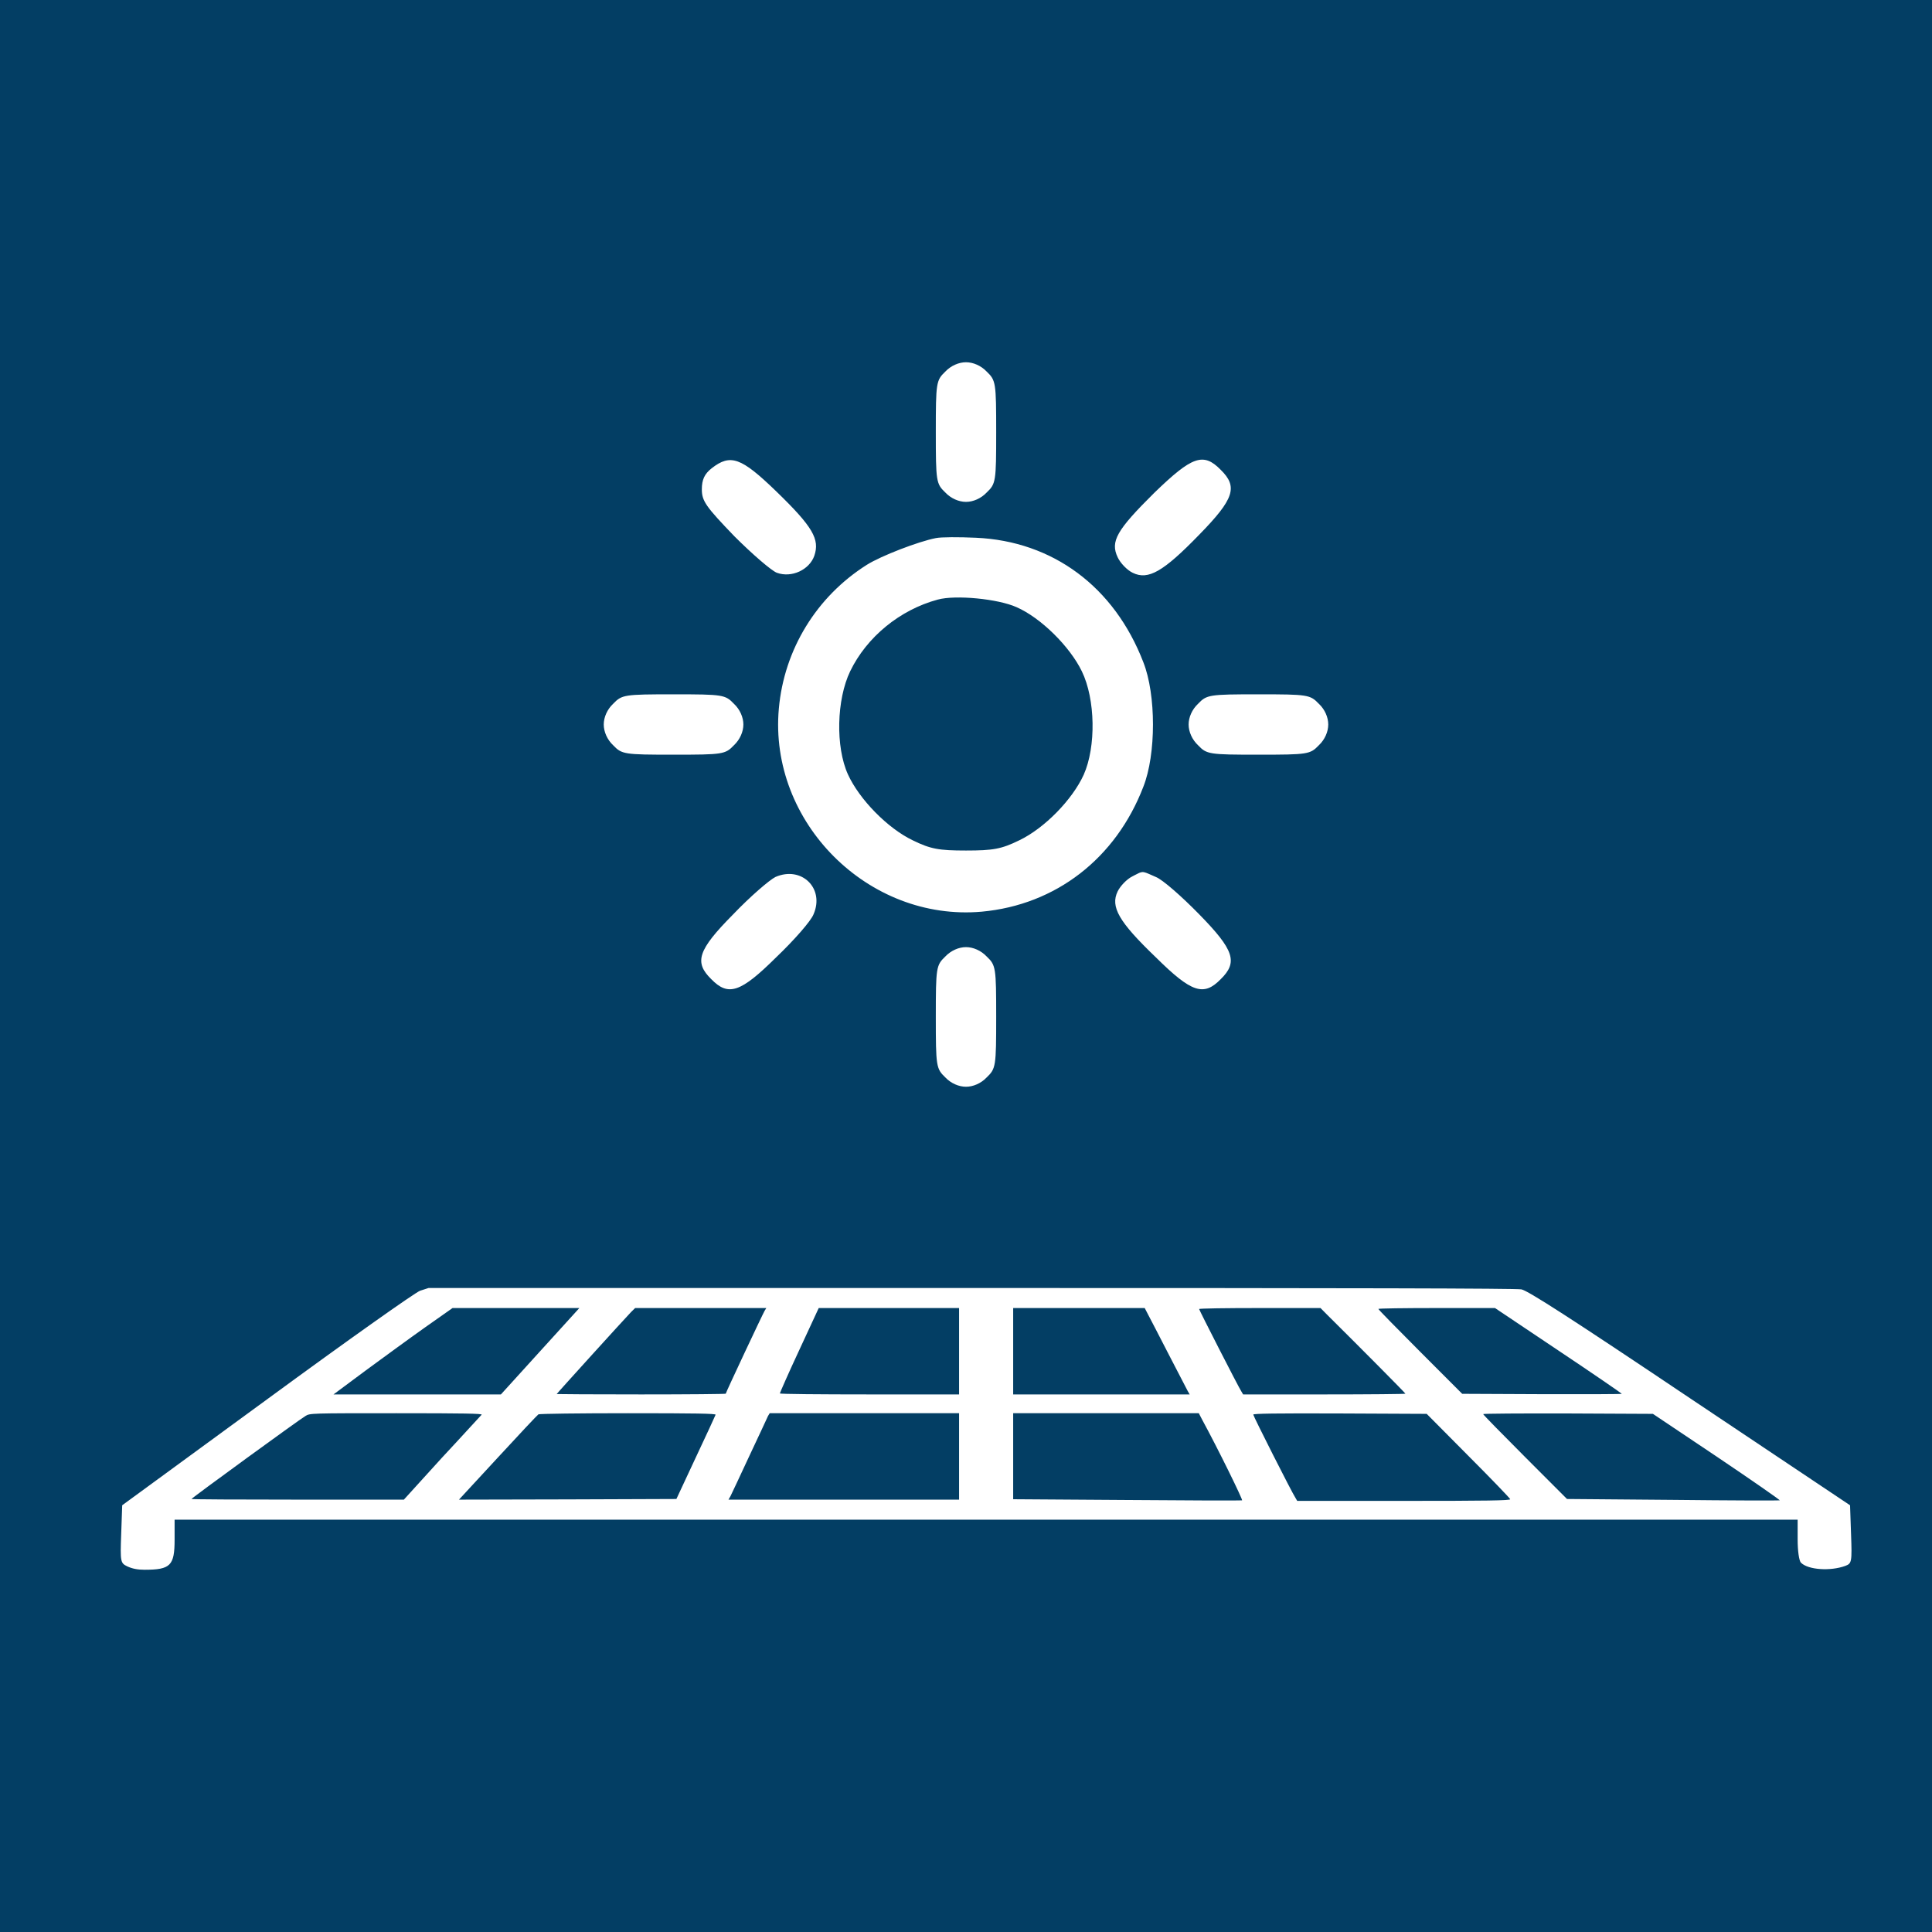 <svg width="48" height="48" viewBox="0 0 48 48" fill="none" xmlns="http://www.w3.org/2000/svg">
<rect width="48" height="48" fill="#033E64"/>
<path fill-rule="evenodd" clip-rule="evenodd" d="M23.484 9.234C23.259 9.45 23.25 9.506 23.25 10.734C23.25 11.963 23.259 12.019 23.484 12.234C23.625 12.384 23.822 12.469 24 12.469C24.178 12.469 24.375 12.384 24.516 12.234C24.741 12.019 24.75 11.963 24.75 10.734C24.75 9.506 24.741 9.45 24.516 9.234C24.375 9.084 24.178 9 24 9C23.822 9 23.625 9.084 23.484 9.234ZM17.681 11.634C17.503 11.775 17.437 11.916 17.437 12.159C17.437 12.45 17.541 12.591 18.244 13.322C18.694 13.772 19.172 14.184 19.303 14.231C19.669 14.363 20.109 14.156 20.231 13.809C20.372 13.397 20.194 13.088 19.284 12.206C18.412 11.363 18.15 11.269 17.681 11.634ZM27.769 13.847C27.581 13.453 27.741 13.172 28.678 12.244C29.616 11.335 29.897 11.232 30.328 11.672C30.759 12.094 30.666 12.394 29.794 13.285C28.903 14.203 28.528 14.419 28.144 14.232C28.003 14.166 27.834 13.988 27.769 13.847ZM23.25 13.369C22.819 13.453 21.891 13.809 21.534 14.034C20.288 14.822 19.481 16.134 19.35 17.606C19.097 20.428 21.572 22.903 24.394 22.65C26.231 22.481 27.722 21.328 28.406 19.547C28.725 18.741 28.725 17.259 28.406 16.453C27.684 14.578 26.156 13.444 24.244 13.36C23.822 13.341 23.381 13.341 23.25 13.369ZM25.256 15.085C25.856 15.347 26.578 16.059 26.878 16.678C27.216 17.372 27.234 18.553 26.925 19.247C26.644 19.866 25.95 20.578 25.322 20.878C24.881 21.094 24.675 21.131 24 21.131C23.325 21.131 23.119 21.094 22.678 20.878C22.05 20.578 21.347 19.856 21.066 19.238C20.756 18.553 20.784 17.381 21.122 16.678C21.534 15.825 22.359 15.15 23.297 14.897C23.738 14.775 24.797 14.878 25.256 15.085ZM15 18C15 17.822 15.084 17.625 15.234 17.485C15.45 17.26 15.506 17.25 16.734 17.25C17.962 17.25 18.019 17.26 18.234 17.485C18.384 17.625 18.469 17.822 18.469 18C18.469 18.178 18.384 18.375 18.234 18.516C18.019 18.741 17.962 18.75 16.734 18.75C15.506 18.75 15.45 18.741 15.234 18.516C15.084 18.375 15 18.178 15 18ZM29.766 17.485C29.616 17.625 29.531 17.822 29.531 18C29.531 18.178 29.616 18.375 29.766 18.516C29.981 18.741 30.038 18.75 31.266 18.75C32.494 18.75 32.55 18.741 32.766 18.516C32.916 18.375 33 18.178 33 18C33 17.822 32.916 17.625 32.766 17.485C32.55 17.26 32.494 17.25 31.266 17.25C30.038 17.25 29.981 17.26 29.766 17.485ZM18.216 22.716C18.637 22.275 19.116 21.863 19.266 21.788C19.913 21.506 20.494 22.069 20.212 22.716C20.147 22.884 19.725 23.363 19.284 23.784C18.394 24.666 18.094 24.759 17.672 24.328C17.241 23.906 17.334 23.606 18.216 22.716ZM28.125 21.778C27.994 21.844 27.834 22.012 27.769 22.144C27.581 22.528 27.797 22.903 28.716 23.784C29.606 24.666 29.906 24.759 30.328 24.328C30.759 23.906 30.666 23.606 29.794 22.716C29.363 22.275 28.884 21.853 28.716 21.788C28.681 21.772 28.65 21.759 28.623 21.747C28.495 21.69 28.436 21.663 28.378 21.667C28.33 21.67 28.283 21.695 28.195 21.741C28.174 21.752 28.151 21.765 28.125 21.778ZM23.25 25.266C23.25 24.038 23.259 23.981 23.484 23.766C23.625 23.616 23.822 23.531 24 23.531C24.178 23.531 24.375 23.616 24.516 23.766C24.741 23.981 24.75 24.038 24.75 25.266C24.75 26.494 24.741 26.55 24.516 26.766C24.375 26.916 24.178 27 24 27C23.822 27 23.625 26.916 23.484 26.766C23.259 26.55 23.25 26.494 23.25 25.266Z" fill="white"/>
<path d="M10.437 32.068C10.319 32.109 8.681 33.266 6.631 34.769L3.036 37.398L3.011 38.116C2.985 38.807 2.994 38.835 3.162 38.916C3.288 38.975 3.422 39 3.59 39C4.237 39 4.338 38.897 4.338 38.25V37.756H24.5H44.662V38.25C44.662 38.524 44.696 38.782 44.746 38.826C44.922 39.003 45.477 39.04 45.846 38.904C46.006 38.844 46.014 38.81 45.989 38.12L45.964 37.398L41.982 34.735C39.017 32.744 37.95 32.059 37.798 32.034C37.656 32.009 33.766 32 24.122 32H10.647L10.437 32.068ZM13.419 33.571L12.445 34.644H10.361H8.286L9.093 34.044C9.538 33.717 10.202 33.232 10.571 32.971L11.243 32.498H12.814H14.394L13.419 33.571ZM18.997 32.566C18.947 32.65 18.031 34.598 18.031 34.626C18.031 34.635 17.09 34.644 15.931 34.644C14.78 34.644 13.831 34.638 13.831 34.635C13.831 34.623 15.511 32.772 15.679 32.597L15.78 32.498H17.41H19.039L18.997 32.566ZM23.828 33.571V34.644H21.602C20.375 34.644 19.375 34.635 19.375 34.62C19.375 34.607 19.585 34.125 19.854 33.549L20.341 32.498H22.089H23.828V33.571ZM28.524 32.66C28.574 32.75 28.801 33.195 29.036 33.649C29.272 34.103 29.482 34.511 29.507 34.557L29.557 34.644H27.365H25.172V33.571V32.498H26.802H28.44L28.524 32.66ZM32.968 32.66C33.808 33.493 34.917 34.61 34.917 34.626C34.917 34.635 34.01 34.644 32.901 34.644H30.885L30.843 34.573C30.775 34.473 29.792 32.548 29.792 32.523C29.792 32.507 30.473 32.498 31.296 32.498H32.808L32.968 32.66ZM38.722 33.556C39.588 34.134 40.294 34.62 40.294 34.629C40.294 34.638 39.403 34.641 38.311 34.638L36.328 34.629L35.287 33.587C34.715 33.014 34.245 32.535 34.245 32.52C34.245 32.507 34.9 32.498 35.698 32.498H37.143L38.722 33.556ZM11.966 35.148C11.941 35.17 11.504 35.656 10.975 36.222L10.034 37.258H7.396C5.943 37.258 4.758 37.252 4.758 37.242C4.758 37.22 7.421 35.279 7.589 35.18C7.698 35.111 7.715 35.111 9.849 35.111C11.537 35.111 11.991 35.12 11.966 35.148ZM17.779 35.148C17.771 35.17 17.552 35.649 17.284 36.216L16.805 37.242L14.1 37.252L11.403 37.258L12.369 36.212C12.898 35.637 13.352 35.155 13.377 35.139C13.402 35.124 14.402 35.111 15.604 35.111C17.292 35.111 17.779 35.12 17.779 35.148ZM23.828 36.184V37.258H20.963H18.099L18.149 37.171C18.174 37.124 18.384 36.673 18.619 36.169C18.855 35.665 19.065 35.22 19.081 35.18L19.123 35.111H21.476H23.828V36.184ZM29.868 35.273C30.263 35.998 30.885 37.267 30.859 37.276C30.843 37.283 29.557 37.28 28.003 37.267L25.172 37.248V36.178V35.111H27.474H29.784L29.868 35.273ZM36.48 36.169C37.051 36.741 37.521 37.23 37.521 37.248C37.521 37.28 36.933 37.289 34.875 37.289H32.229L32.187 37.217C32.094 37.077 31.137 35.183 31.137 35.145C31.137 35.12 31.691 35.111 33.287 35.117L35.446 35.127L36.48 36.169ZM42.663 36.197C43.536 36.785 44.233 37.27 44.217 37.276C44.2 37.283 43.007 37.28 41.562 37.264L38.932 37.242L37.891 36.2C37.32 35.628 36.849 35.148 36.849 35.133C36.849 35.12 37.798 35.114 38.958 35.117L41.066 35.127L42.663 36.197Z" fill="white"/>
</svg>
